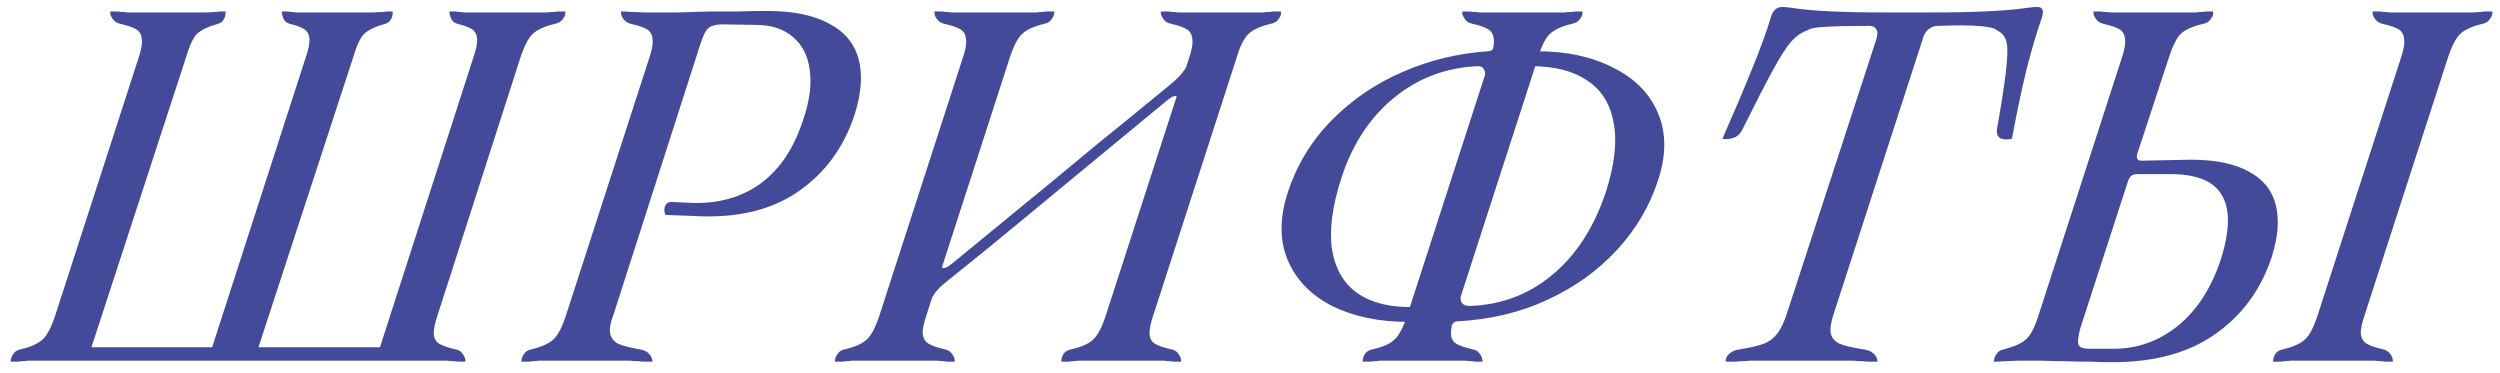 <?xml version="1.0" encoding="UTF-8"?> <svg xmlns="http://www.w3.org/2000/svg" width="201" height="30" viewBox="0 0 201 30" fill="none"> <path d="M2.72 29C2.587 29 2.427 29 2.24 29C2.08 29.027 1.92 29.04 1.76 29.04C1.6 29.067 1.453 29.08 1.32 29.08C1.16 29.08 1.013 29.08 0.88 29.08C0.853 29.08 0.853 29.013 0.88 28.88C0.907 28.72 0.987 28.56 1.12 28.4C1.227 28.24 1.413 28.133 1.68 28.08C2.48 27.893 3.067 27.627 3.44 27.28C3.813 26.933 4.16 26.253 4.48 25.24L11.12 4.72C11.36 4.027 11.453 3.507 11.4 3.16C11.373 2.787 11.227 2.52 10.96 2.36C10.693 2.2 10.267 2.053 9.68 1.92C9.44 1.867 9.253 1.76 9.12 1.6C8.987 1.44 8.907 1.293 8.88 1.16C8.853 1 8.853 0.92 8.88 0.92C9.013 0.92 9.147 0.92 9.28 0.92C9.44 0.92 9.6 0.933 9.76 0.96C9.92 0.96 10.08 0.973 10.24 1C10.427 1 10.587 1 10.72 1H16.56L17.4 0.96C17.533 0.933 17.653 0.92 17.76 0.92C17.893 0.92 18.013 0.92 18.12 0.92C18.147 0.92 18.147 1 18.12 1.16C18.12 1.293 18.067 1.44 17.96 1.6C17.853 1.76 17.707 1.867 17.52 1.92C16.747 2.133 16.187 2.4 15.84 2.72C15.52 3.04 15.213 3.707 14.92 4.72L7 29H2.72ZM38.04 4.68C38.28 3.987 38.387 3.467 38.36 3.12C38.333 2.773 38.2 2.52 37.96 2.36C37.72 2.2 37.333 2.053 36.8 1.92C36.587 1.867 36.427 1.76 36.32 1.6C36.24 1.44 36.187 1.293 36.16 1.16C36.133 1 36.133 0.92 36.16 0.92C36.267 0.92 36.373 0.92 36.48 0.92C36.613 0.92 36.747 0.933 36.88 0.96C37.013 0.96 37.147 0.973 37.28 1C37.44 1 37.587 1 37.72 1H43.56C43.693 1 43.84 1 44 1C44.187 0.973 44.36 0.96 44.52 0.96C44.68 0.933 44.84 0.92 45 0.92C45.16 0.92 45.293 0.92 45.4 0.92C45.453 0.92 45.467 1 45.44 1.16C45.413 1.293 45.333 1.44 45.2 1.6C45.067 1.76 44.867 1.867 44.6 1.92C43.8 2.107 43.213 2.373 42.84 2.72C42.467 3.067 42.12 3.747 41.8 4.76L35.2 25.28C34.96 25.973 34.853 26.507 34.88 26.88C34.907 27.227 35.053 27.48 35.32 27.64C35.587 27.8 36.013 27.947 36.6 28.08C36.867 28.133 37.053 28.24 37.16 28.4C37.293 28.56 37.373 28.72 37.4 28.88C37.427 29.013 37.427 29.08 37.4 29.08C37.293 29.08 37.16 29.08 37 29.08C36.867 29.08 36.707 29.067 36.52 29.04C36.36 29.04 36.187 29.027 36 29C35.84 29 35.693 29 35.56 29H30.2L38.04 4.68ZM7.2 27.92H30.92L30.6 29H6.96L7.2 27.92ZM16.72 28.96L24.56 4.68C24.8 3.987 24.907 3.467 24.88 3.12C24.853 2.773 24.72 2.52 24.48 2.36C24.24 2.2 23.853 2.053 23.32 1.92C23.107 1.867 22.947 1.76 22.84 1.6C22.76 1.44 22.707 1.293 22.68 1.16C22.653 1 22.653 0.92 22.68 0.92C22.787 0.92 22.893 0.92 23 0.92C23.133 0.92 23.267 0.933 23.4 0.96C23.533 0.96 23.667 0.973 23.8 1C23.96 1 24.093 1 24.2 1H30L30.84 0.96C30.973 0.933 31.093 0.92 31.2 0.92C31.333 0.92 31.453 0.92 31.56 0.92C31.587 0.92 31.587 1 31.56 1.16C31.56 1.293 31.507 1.44 31.4 1.6C31.293 1.76 31.147 1.867 30.96 1.92C30.187 2.133 29.627 2.4 29.28 2.72C28.96 3.04 28.653 3.707 28.36 4.72L20.44 28.96H16.72ZM53.502 17.28C53.396 17.067 53.383 16.84 53.462 16.6C53.542 16.36 53.716 16.24 53.983 16.24L55.822 16.32C57.983 16.347 59.809 15.787 61.303 14.64C62.796 13.493 63.903 11.773 64.623 9.48C65.103 8.04 65.263 6.76 65.103 5.64C64.969 4.52 64.529 3.64 63.782 3C63.036 2.333 62.023 2 60.742 2L58.062 1.96C57.583 1.96 57.222 2.053 56.983 2.24C56.769 2.4 56.556 2.8 56.343 3.44L49.343 25.24C49.076 25.933 48.983 26.467 49.062 26.84C49.142 27.187 49.356 27.453 49.703 27.64C50.076 27.8 50.636 27.947 51.383 28.08C51.729 28.133 51.983 28.24 52.142 28.4C52.303 28.56 52.396 28.72 52.422 28.88C52.476 29.013 52.476 29.08 52.422 29.08C52.289 29.08 52.116 29.08 51.903 29.08C51.716 29.08 51.529 29.067 51.343 29.04C51.102 29.04 50.876 29.027 50.663 29C50.449 29 50.249 29 50.062 29H43.782C43.649 29 43.489 29 43.303 29C43.142 29.027 42.983 29.04 42.822 29.04C42.663 29.067 42.516 29.08 42.383 29.08C42.222 29.08 42.076 29.08 41.943 29.08C41.916 29.08 41.916 29.013 41.943 28.88C41.969 28.72 42.049 28.56 42.182 28.4C42.289 28.24 42.476 28.133 42.742 28.08C43.542 27.893 44.129 27.627 44.502 27.28C44.876 26.933 45.222 26.253 45.542 25.24L52.182 4.72C52.422 4.027 52.516 3.507 52.462 3.16C52.436 2.787 52.289 2.52 52.023 2.36C51.756 2.2 51.329 2.053 50.742 1.92C50.502 1.867 50.316 1.76 50.182 1.6C50.049 1.44 49.969 1.293 49.943 1.16C49.916 1 49.916 0.92 49.943 0.92C50.182 0.92 50.476 0.933 50.822 0.96L51.782 1C52.769 1 53.703 1 54.583 1C55.489 0.973 56.343 0.947 57.142 0.92C57.943 0.92 58.716 0.92 59.462 0.92C60.209 0.893 60.943 0.88 61.663 0.88C63.742 0.88 65.396 1.213 66.623 1.88C67.876 2.52 68.676 3.467 69.022 4.72C69.369 5.973 69.263 7.48 68.703 9.24C67.823 11.907 66.276 13.987 64.062 15.48C61.876 16.947 59.076 17.573 55.663 17.36L53.502 17.28ZM77.386 4.72C77.626 4.027 77.719 3.507 77.666 3.16C77.639 2.787 77.492 2.52 77.226 2.36C76.959 2.2 76.532 2.053 75.946 1.92C75.706 1.867 75.519 1.76 75.386 1.6C75.252 1.44 75.172 1.293 75.146 1.16C75.119 1 75.119 0.92 75.146 0.92C75.279 0.92 75.412 0.92 75.546 0.92C75.706 0.92 75.866 0.933 76.026 0.96C76.186 0.96 76.346 0.973 76.506 1C76.692 1 76.852 1 76.986 1H82.906C83.039 1 83.186 1 83.346 1C83.532 0.973 83.706 0.96 83.866 0.96C84.026 0.933 84.172 0.92 84.306 0.92C84.466 0.92 84.612 0.92 84.746 0.92C84.772 0.92 84.772 1 84.746 1.16C84.719 1.293 84.639 1.44 84.506 1.6C84.399 1.76 84.212 1.867 83.946 1.92C83.146 2.107 82.559 2.373 82.186 2.72C81.812 3.067 81.466 3.747 81.146 4.76L74.506 25.28C74.266 25.973 74.159 26.507 74.186 26.88C74.239 27.227 74.399 27.48 74.666 27.64C74.932 27.8 75.359 27.947 75.946 28.08C76.186 28.133 76.372 28.24 76.506 28.4C76.639 28.56 76.719 28.72 76.746 28.88C76.772 29.013 76.772 29.08 76.746 29.08C76.612 29.08 76.466 29.08 76.306 29.08C76.172 29.08 76.026 29.067 75.866 29.04C75.706 29.04 75.532 29.027 75.346 29C75.186 29 75.039 29 74.906 29H68.986C68.852 29 68.692 29 68.506 29C68.346 29.027 68.186 29.04 68.026 29.04C67.866 29.067 67.719 29.08 67.586 29.08C67.426 29.08 67.279 29.08 67.146 29.08C67.119 29.08 67.119 29.013 67.146 28.88C67.172 28.72 67.252 28.56 67.386 28.4C67.492 28.24 67.679 28.133 67.946 28.08C68.746 27.893 69.332 27.627 69.706 27.28C70.079 26.933 70.426 26.253 70.746 25.24L77.386 4.72ZM95.586 4.72C95.826 4.027 95.919 3.507 95.866 3.16C95.839 2.787 95.692 2.52 95.426 2.36C95.186 2.2 94.772 2.053 94.186 1.92C93.919 1.867 93.719 1.76 93.586 1.6C93.479 1.44 93.399 1.293 93.346 1.16C93.319 1 93.332 0.92 93.386 0.92C93.492 0.92 93.612 0.92 93.746 0.92C93.906 0.92 94.066 0.933 94.226 0.96C94.386 0.96 94.546 0.973 94.706 1C94.892 1 95.052 1 95.186 1H101.106C101.266 1 101.426 1 101.586 1C101.746 0.973 101.919 0.96 102.106 0.96C102.266 0.933 102.412 0.92 102.546 0.92C102.706 0.92 102.839 0.92 102.946 0.92C102.999 0.92 103.012 1 102.986 1.16C102.959 1.293 102.879 1.44 102.746 1.6C102.612 1.76 102.412 1.867 102.146 1.92C101.346 2.107 100.759 2.373 100.386 2.72C100.012 3.067 99.679 3.747 99.386 4.76L92.746 25.28C92.506 25.973 92.399 26.507 92.426 26.88C92.452 27.227 92.599 27.48 92.866 27.64C93.132 27.8 93.559 27.947 94.146 28.08C94.412 28.133 94.599 28.24 94.706 28.4C94.839 28.56 94.919 28.72 94.946 28.88C94.972 29.013 94.972 29.08 94.946 29.08C94.839 29.08 94.706 29.08 94.546 29.08C94.412 29.08 94.266 29.067 94.106 29.04C93.919 29.04 93.746 29.027 93.586 29C93.426 29 93.266 29 93.106 29H87.186C87.052 29 86.892 29 86.706 29C86.546 29.027 86.386 29.04 86.226 29.04C86.066 29.067 85.906 29.08 85.746 29.08C85.612 29.08 85.492 29.08 85.386 29.08C85.332 29.08 85.319 29.013 85.346 28.88C85.372 28.72 85.439 28.56 85.546 28.4C85.679 28.24 85.879 28.133 86.146 28.08C86.972 27.893 87.559 27.627 87.906 27.28C88.279 26.933 88.626 26.253 88.946 25.24L95.586 4.72ZM76.106 22.64C75.759 22.907 75.479 23.173 75.266 23.44C75.052 23.707 74.892 23.973 74.786 24.24C74.786 23.813 74.892 23.253 75.106 22.56C75.346 21.867 75.572 21.413 75.786 21.2C75.706 21.44 75.732 21.56 75.866 21.56C76.026 21.56 76.266 21.427 76.586 21.16C78.479 19.613 80.266 18.147 81.946 16.76C83.652 15.373 85.319 14 86.946 12.64C88.066 11.707 89.226 10.76 90.426 9.8C91.626 8.813 92.879 7.787 94.186 6.72C94.559 6.4 94.852 6.107 95.066 5.84C95.279 5.573 95.439 5.307 95.546 5.04C95.599 5.28 95.519 5.747 95.306 6.44C95.119 7.107 94.866 7.653 94.546 8.08C94.652 7.813 94.626 7.693 94.466 7.72C94.332 7.72 94.119 7.84 93.826 8.08C90.306 10.987 88.399 12.56 88.106 12.8C86.372 14.24 84.532 15.76 82.586 17.36C80.666 18.96 78.506 20.72 76.106 22.64ZM119.817 4.72C120.057 4.027 120.151 3.507 120.097 3.16C120.071 2.787 119.924 2.52 119.657 2.36C119.417 2.2 119.004 2.053 118.417 1.92C118.151 1.867 117.951 1.76 117.817 1.6C117.711 1.44 117.631 1.293 117.577 1.16C117.551 1 117.564 0.92 117.617 0.92C117.724 0.92 117.844 0.92 117.977 0.92C118.137 0.92 118.297 0.933 118.457 0.96C118.617 0.96 118.777 0.973 118.937 1C119.124 1 119.284 1 119.417 1H125.337C125.497 1 125.657 1 125.817 1C125.977 0.973 126.151 0.96 126.337 0.96C126.497 0.933 126.644 0.92 126.777 0.92C126.937 0.92 127.071 0.92 127.177 0.92C127.231 0.92 127.244 1 127.217 1.16C127.191 1.293 127.111 1.44 126.977 1.6C126.844 1.76 126.644 1.867 126.377 1.92C125.577 2.107 124.991 2.373 124.617 2.72C124.244 3.067 123.911 3.747 123.617 4.76L116.977 25.28C116.737 25.973 116.631 26.507 116.657 26.88C116.684 27.227 116.831 27.48 117.097 27.64C117.364 27.8 117.791 27.947 118.377 28.08C118.644 28.133 118.831 28.24 118.937 28.4C119.071 28.56 119.151 28.72 119.177 28.88C119.204 29.013 119.204 29.08 119.177 29.08C119.071 29.08 118.937 29.08 118.777 29.08C118.644 29.08 118.497 29.067 118.337 29.04C118.151 29.04 117.977 29.027 117.817 29C117.657 29 117.497 29 117.337 29H111.417C111.284 29 111.124 29 110.937 29C110.777 29.027 110.617 29.04 110.457 29.04C110.297 29.067 110.137 29.08 109.977 29.08C109.844 29.08 109.724 29.08 109.617 29.08C109.564 29.08 109.551 29.013 109.577 28.88C109.604 28.72 109.671 28.56 109.777 28.4C109.911 28.24 110.111 28.133 110.377 28.08C111.204 27.893 111.791 27.627 112.137 27.28C112.511 26.933 112.857 26.253 113.177 25.24L119.817 4.72ZM117.537 23.36C117.404 23.733 117.391 24.04 117.497 24.28C117.604 24.493 117.817 24.6 118.137 24.6C120.671 24.52 122.884 23.693 124.777 22.12C126.697 20.547 128.137 18.333 129.097 15.48C129.817 13.24 130.031 11.373 129.737 9.88C129.471 8.36 128.764 7.227 127.617 6.48C126.497 5.707 124.991 5.32 123.097 5.32C122.964 5.32 122.857 5.373 122.777 5.48C122.697 5.56 122.604 5.747 122.497 6.04L123.337 3.4C123.257 3.64 123.231 3.827 123.257 3.96C123.284 4.067 123.391 4.12 123.577 4.12C125.951 4.12 127.991 4.56 129.697 5.44C131.431 6.293 132.631 7.507 133.297 9.08C133.964 10.653 133.977 12.427 133.337 14.4C132.671 16.507 131.564 18.4 130.017 20.08C128.471 21.76 126.591 23.107 124.377 24.12C122.191 25.133 119.764 25.707 117.097 25.84C116.964 25.867 116.844 25.96 116.737 26.12C116.631 26.253 116.551 26.413 116.497 26.6L117.537 23.36ZM113.457 26.6C113.537 26.387 113.564 26.213 113.537 26.08C113.511 25.947 113.404 25.88 113.217 25.88C110.871 25.88 108.831 25.453 107.097 24.6C105.391 23.72 104.204 22.493 103.537 20.92C102.871 19.347 102.871 17.533 103.537 15.48C104.257 13.267 105.431 11.333 107.057 9.68C108.684 8.027 110.577 6.733 112.737 5.8C114.924 4.84 117.231 4.28 119.657 4.12C119.951 4.12 120.164 3.88 120.297 3.4L119.257 6.6C119.417 6.173 119.444 5.853 119.337 5.64C119.257 5.427 119.084 5.32 118.817 5.32C116.257 5.427 114.004 6.28 112.057 7.88C110.137 9.453 108.737 11.587 107.857 14.28C107.111 16.573 106.857 18.507 107.097 20.08C107.364 21.653 108.057 22.827 109.177 23.6C110.324 24.373 111.831 24.733 113.697 24.68C113.964 24.653 114.177 24.413 114.337 23.96L113.457 26.6ZM143.28 0.56C143.493 0.56 143.773 0.587 144.12 0.64C145.613 0.88 148.093 1 151.56 1C151.72 1.08 151.813 1.24 151.84 1.48C151.893 1.72 151.827 2.013 151.64 2.36C151.48 2.707 151.187 3.08 150.76 3.48C150.947 2.947 150.987 2.587 150.88 2.4C150.773 2.187 150.587 2.08 150.32 2.08C148.72 2.08 147.533 2.107 146.76 2.16C146.013 2.187 145.533 2.28 145.32 2.44C144.84 2.6 144.4 2.907 144 3.36C143.6 3.813 143.107 4.587 142.52 5.68C141.933 6.747 141.133 8.307 140.12 10.36C139.96 10.707 139.72 10.947 139.4 11.08C139.08 11.187 138.773 11.213 138.48 11.16C139.387 9.107 140.173 7.253 140.84 5.6C141.533 3.92 142.04 2.533 142.36 1.44C142.52 0.853 142.827 0.56 143.28 0.56ZM163.8 0.56C164.013 0.56 164.147 0.627 164.2 0.76C164.28 0.893 164.267 1.12 164.16 1.44C163.76 2.56 163.347 3.96 162.92 5.64C162.52 7.293 162.133 9.133 161.76 11.16C161.387 11.24 161.08 11.227 160.84 11.12C160.6 10.987 160.507 10.733 160.56 10.36C160.907 8.413 161.147 6.867 161.28 5.72C161.413 4.573 161.427 3.787 161.32 3.36C161.213 2.933 160.96 2.627 160.56 2.44C160.213 2.093 158.627 1.973 155.8 2.08C155.507 2.08 155.24 2.187 155 2.4C154.787 2.587 154.6 2.947 154.44 3.48C154.253 3.107 154.173 2.76 154.2 2.44C154.253 2.093 154.373 1.8 154.56 1.56C154.747 1.293 154.987 1.107 155.28 1C158.747 1 161.293 0.88 162.92 0.64C163.267 0.587 163.56 0.56 163.8 0.56ZM147.44 25.2C147.2 25.92 147.12 26.467 147.2 26.84C147.307 27.213 147.547 27.48 147.92 27.64C148.293 27.8 148.907 27.947 149.76 28.08H149.8C150.173 28.133 150.44 28.24 150.6 28.4C150.787 28.56 150.893 28.72 150.92 28.88C150.973 29.013 150.973 29.08 150.92 29.08C150.76 29.08 150.573 29.08 150.36 29.08C150.173 29.08 149.973 29.067 149.76 29.04C149.493 29.04 149.253 29.027 149.04 29C148.827 29 148.613 29 148.4 29H141.36C141.147 29 140.92 29 140.68 29C140.467 29.027 140.227 29.04 139.96 29.04C139.747 29.067 139.533 29.08 139.32 29.08C139.133 29.08 138.96 29.08 138.8 29.08C138.747 29.08 138.733 29.013 138.76 28.88C138.787 28.72 138.893 28.56 139.08 28.4C139.267 28.24 139.547 28.133 139.92 28.08C140.747 27.947 141.373 27.8 141.8 27.64C142.227 27.48 142.587 27.213 142.88 26.84C143.173 26.467 143.44 25.907 143.68 25.16L151.56 1H155.28L147.44 25.2ZM170.573 4.72C170.813 4.027 170.906 3.507 170.853 3.16C170.826 2.787 170.68 2.52 170.413 2.36C170.146 2.2 169.72 2.053 169.133 1.92C168.893 1.867 168.706 1.76 168.573 1.6C168.44 1.44 168.36 1.293 168.333 1.16C168.306 1 168.306 0.92 168.333 0.92C168.466 0.92 168.6 0.92 168.733 0.92C168.893 0.92 169.053 0.933 169.213 0.96C169.373 0.96 169.533 0.973 169.693 1C169.88 1 170.04 1 170.173 1H176.093C176.226 1 176.373 1 176.533 1C176.72 0.973 176.893 0.96 177.053 0.96C177.213 0.933 177.36 0.92 177.493 0.92C177.653 0.92 177.786 0.92 177.893 0.92C177.946 0.92 177.96 1 177.933 1.16C177.906 1.293 177.826 1.44 177.693 1.6C177.586 1.76 177.4 1.867 177.133 1.92C176.306 2.107 175.706 2.373 175.333 2.72C174.986 3.067 174.653 3.747 174.333 4.76L171.893 12.2C171.813 12.413 171.786 12.587 171.813 12.72C171.866 12.853 171.986 12.92 172.173 12.92L176.173 12.84C178.12 12.84 179.666 13.16 180.813 13.8C181.96 14.413 182.68 15.307 182.973 16.48C183.266 17.653 183.16 19.04 182.653 20.64C181.8 23.253 180.293 25.32 178.133 26.84C176 28.36 173.24 29.12 169.853 29.12C169.266 29.12 168.653 29.107 168.013 29.08C167.4 29.08 166.746 29.067 166.053 29.04C165.466 29.04 164.84 29.027 164.173 29C163.533 29 162.866 29 162.173 29L161.213 29.04C160.866 29.067 160.573 29.08 160.333 29.08C160.306 29.08 160.306 29.013 160.333 28.88C160.36 28.72 160.44 28.56 160.573 28.4C160.68 28.24 160.866 28.133 161.133 28.08C161.96 27.867 162.546 27.6 162.893 27.28C163.266 26.96 163.613 26.28 163.933 25.24L170.573 4.72ZM167.253 26.4C167.066 27.093 167.026 27.547 167.133 27.76C167.24 27.947 167.533 28.04 168.013 28.04H169.933C171.853 28.04 173.573 27.427 175.093 26.2C176.613 24.973 177.76 23.213 178.533 20.92C179.28 18.6 179.32 16.867 178.653 15.72C178.013 14.573 176.64 14 174.533 14H171.813C171.653 14 171.506 14.04 171.373 14.12C171.266 14.2 171.173 14.347 171.093 14.56L167.253 26.4ZM193.013 4.72C193.253 4.027 193.346 3.507 193.293 3.16C193.266 2.787 193.12 2.52 192.853 2.36C192.586 2.2 192.16 2.053 191.573 1.92C191.333 1.867 191.146 1.76 191.013 1.6C190.88 1.44 190.8 1.293 190.773 1.16C190.746 1 190.746 0.92 190.773 0.92C190.906 0.92 191.04 0.92 191.173 0.92C191.333 0.92 191.493 0.933 191.653 0.96C191.813 0.96 191.973 0.973 192.133 1C192.32 1 192.48 1 192.613 1H198.533C198.666 1 198.813 1 198.973 1C199.16 0.973 199.333 0.96 199.493 0.96C199.653 0.933 199.8 0.92 199.933 0.92C200.093 0.92 200.24 0.92 200.373 0.92C200.4 0.92 200.4 1 200.373 1.16C200.346 1.293 200.266 1.44 200.133 1.6C200.026 1.76 199.84 1.867 199.573 1.92C198.773 2.107 198.186 2.373 197.813 2.72C197.44 3.067 197.093 3.747 196.773 4.76L190.133 25.28C189.893 25.973 189.786 26.507 189.813 26.88C189.866 27.227 190.026 27.48 190.293 27.64C190.56 27.8 190.986 27.947 191.573 28.08C191.813 28.133 192 28.24 192.133 28.4C192.266 28.56 192.346 28.72 192.373 28.88C192.4 29.013 192.4 29.08 192.373 29.08C192.24 29.08 192.093 29.08 191.933 29.08C191.8 29.08 191.653 29.067 191.493 29.04C191.333 29.04 191.16 29.027 190.973 29C190.813 29 190.666 29 190.533 29H184.613C184.48 29 184.32 29 184.133 29C183.973 29.027 183.813 29.04 183.653 29.04C183.493 29.067 183.333 29.08 183.173 29.08C183.04 29.08 182.906 29.08 182.773 29.08C182.746 29.08 182.746 29.013 182.773 28.88C182.8 28.72 182.866 28.56 182.973 28.4C183.106 28.24 183.306 28.133 183.573 28.08C184.373 27.893 184.96 27.627 185.333 27.28C185.706 26.933 186.053 26.253 186.373 25.24L193.013 4.72Z" fill="#434A99"></path> </svg> 
